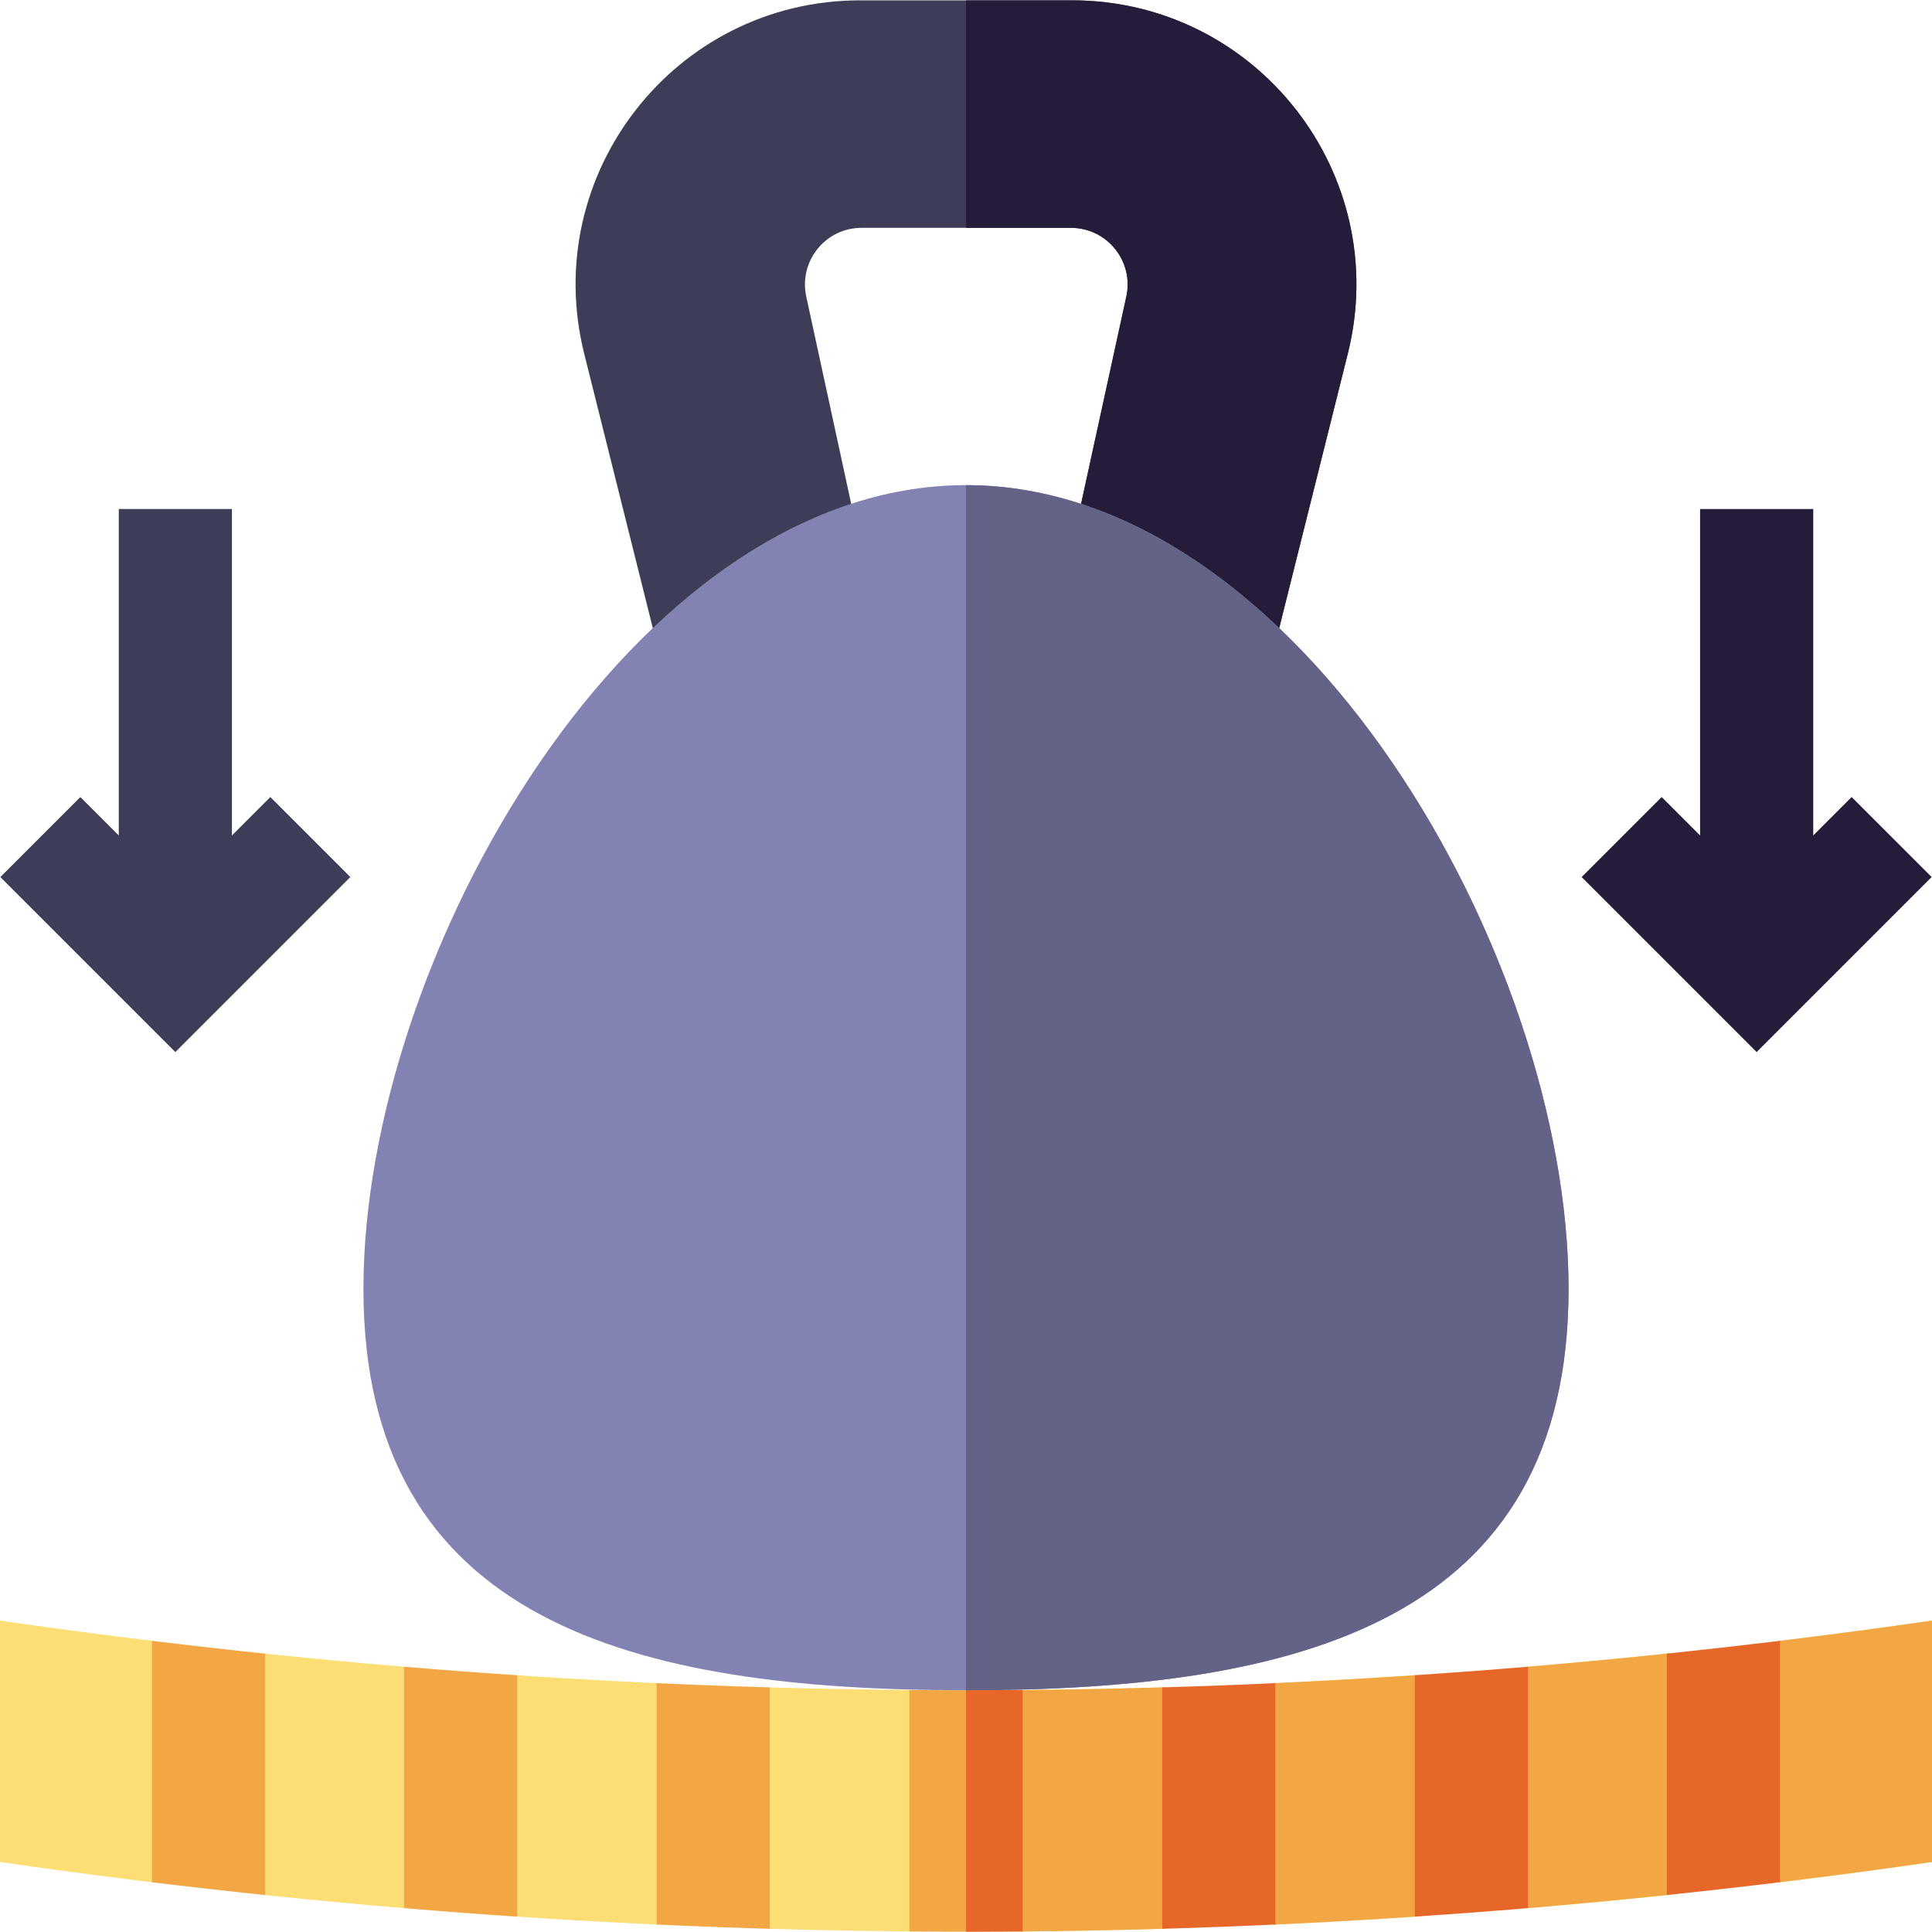 <?xml version="1.0" encoding="UTF-8"?>
<svg xmlns="http://www.w3.org/2000/svg" xmlns:xlink="http://www.w3.org/1999/xlink" version="1.1" width="512" height="512" x="0" y="0" viewBox="0 0 512.18 512.18" style="enable-background:new 0 0 512 512" xml:space="preserve" class="">
  <g>
    <path fill="#241C38" d="m490.877 211.297-10.18 10.18v-86.541h-30v86.541l-10.18-10.18-21.213 21.213 46.393 46.393 46.393-46.393z" opacity="1" data-original="#241c38" class=""></path>
    <path fill="#3E3D57" d="m71.663 211.297-10.179 10.18v-86.541h-30v86.541l-10.181-10.18L.09 232.51l46.394 46.393 46.392-46.393z" opacity="1" data-original="#3e3d57" class=""></path>
    <path fill="#FDDE75" d="M512.18 429.62v64c-13.42 1.94-26.85 3.73-40.29 5.36-5 .61-10-11.57-15-11-5 .56-10 13.88-15 14.4a1824.92 1824.92 0 0 1-36.82 3.47c-4.98.42-9.96-11.95-14.94-11.58-5.02.38-10.04 13.5-15.06 13.84-12.32.83-24.64 1.52-36.96 2.09-5.01.23-10.01-12.33-15.02-12.14-4.99.19-9.99 13.13-14.98 13.27-12.34.36-24.68.59-37.02.7-5 .04-10-12.71-15-12.71s-10 12.75-15 12.71c-12.34-.11-24.68-.34-37.02-.7-4.99-.14-9.99-13.08-14.98-13.27-5.01-.19-10.01 12.37-15.02 12.14-12.32-.57-24.64-1.26-36.96-2.09-5.01-.34-10.02-13.46-15.03-13.84-4.99-.37-9.98 12-14.97 11.58-12.28-1.03-24.55-2.18-36.82-3.47-5.01-.53-10.01-13.84-15.02-14.4-4.99-.57-9.99 11.61-14.98 11.01-13.44-1.64-26.87-3.43-40.29-5.37v-64c13.42 1.94 26.85 3.73 40.29 5.37 5.08.61 15.23 13.16 15.23 13.16s9.85-10.29 14.77-9.77c12.27 1.29 24.54 2.44 36.82 3.47 4.97.42 14.91 12.57 14.91 12.57s10.06-10.65 15.09-10.31c12.31.83 24.63 1.52 36.96 2.09 5.02.23 15.05 12.01 15.05 12.01s9.97-11.02 14.95-10.88c12.34.36 24.68.59 37.02.7 4.77.04 14.04 10.28 15 11.35.05.06.08.09.08.09s9.95-11.4 14.92-11.44c12.34-.11 24.68-.34 37.02-.7 4.98-.14 14.95 10.88 14.95 10.88s10.03-11.78 15.05-12.01c12.33-.57 24.65-1.26 36.96-2.09 5.03-.34 15.09 10.31 15.09 10.31s9.94-12.15 14.91-12.57c12.28-1.03 24.55-2.18 36.82-3.47 5.07-.53 15.2 9.72 15.2 9.72s9.87-12.51 14.8-13.11c13.44-1.64 26.87-3.43 40.29-5.37z" opacity="1" data-original="#fdde75"></path>
    <g fill="#F2A744">
      <path d="M512.18 429.62v64c-13.42 1.94-26.85 3.73-40.29 5.36-5 .61-10-11.57-15-11-5 .56-10 13.88-15 14.4a1824.92 1824.92 0 0 1-36.82 3.47c-4.98.42-9.96-11.95-14.94-11.58-5.02.38-10.04 13.5-15.06 13.84-12.32.83-24.64 1.52-36.96 2.09-5.01.23-10.01-12.33-15.02-12.14-4.99.19-9.99 13.13-14.98 13.27-12.34.36-24.68.59-37.02.7-5 .04-10-12.71-15-12.71v-39.94c.05.06.08.09.08.09s9.95-11.4 14.92-11.44c12.34-.11 24.68-.34 37.02-.7 4.98-.14 14.95 10.88 14.95 10.88s10.03-11.78 15.05-12.01c12.33-.57 24.65-1.26 36.96-2.09 5.03-.34 15.09 10.31 15.09 10.31s9.94-12.15 14.91-12.57c12.28-1.03 24.55-2.18 36.82-3.47 5.07-.53 15.2 9.72 15.2 9.72s9.87-12.51 14.8-13.11c13.44-1.64 26.87-3.43 40.29-5.37zM70.29 438.38v64c-10-1.05-20-2.18-30-3.39v-64c10 1.21 20 2.34 30 3.39zM137.11 444.11v64c-10-.67-20-1.42-30-2.26v-64c10 .84 20 1.59 30 2.26zM204.07 447.33v64c-10-.29-20-.67-30-1.13v-64c10 .46 20 .84 30 1.13z" fill="#F2A744" opacity="1" data-original="#f2a744"></path>
      <path d="M271.09 448.03v64a1875.053 1875.053 0 0 1-30 0v-64a1875.053 1875.053 0 0 0 30 0z" fill="#F2A744" opacity="1" data-original="#f2a744"></path>
    </g>
    <path fill="#E66727" d="M271.09 448.03v64c-5 .04-10 .06-15 .06v-64c5 0 10-.02 15-.06zM338.11 446.2v64c-10 .46-20 .84-30 1.13v-64c10-.29 20-.67 30-1.13zM405.07 441.85v64c-10 .84-20 1.59-30 2.26v-64c10-.67 20-1.42 30-2.26z" opacity="1" data-original="#e66727"></path>
    <path fill="#3E3D57" d="m357.304 93.774-23.946 95.776-51.399-34.746 16.634-76.184c2.045-9.358-5.089-18.217-14.673-18.217h-55.508c-9.575 0-16.699 8.84-14.673 18.198l16.52 76.184-51.436 34.765-23.946-95.776C142.983 46.183 178.973.09 228.025.09h56.13c49.052 0 85.042 46.093 73.149 93.684z" opacity="1" data-original="#3e3d57" class=""></path>
    <path fill="#241C38" d="m357.304 93.774-23.946 95.776-51.399-34.746 16.634-76.184c2.045-9.358-5.089-18.217-14.673-18.217h-27.83V.09h28.065c49.052 0 85.042 46.093 73.149 93.684z" opacity="1" data-original="#241c38" class=""></path>
    <path fill="#E66727" d="M471.89 434.99v63.99c-9.99 1.22-20 2.35-30 3.4v-64c10-1.05 20-2.18 30-3.39z" opacity="1" data-original="#e66727"></path>
    <path fill="#8383B3" d="M415.83 341.7c0 88.23-71.52 106.39-159.74 106.39S96.35 429.93 96.35 341.7c0-88.22 71.52-213.09 159.74-213.09S415.83 253.48 415.83 341.7z" opacity="1" data-original="#8383b3"></path>
    <path fill="#636387" d="M415.83 341.7c0 88.23-71.52 106.39-159.74 106.39V128.61c88.22 0 159.74 124.87 159.74 213.09z" opacity="1" data-original="#636387" class=""></path>
  </g>
</svg>
